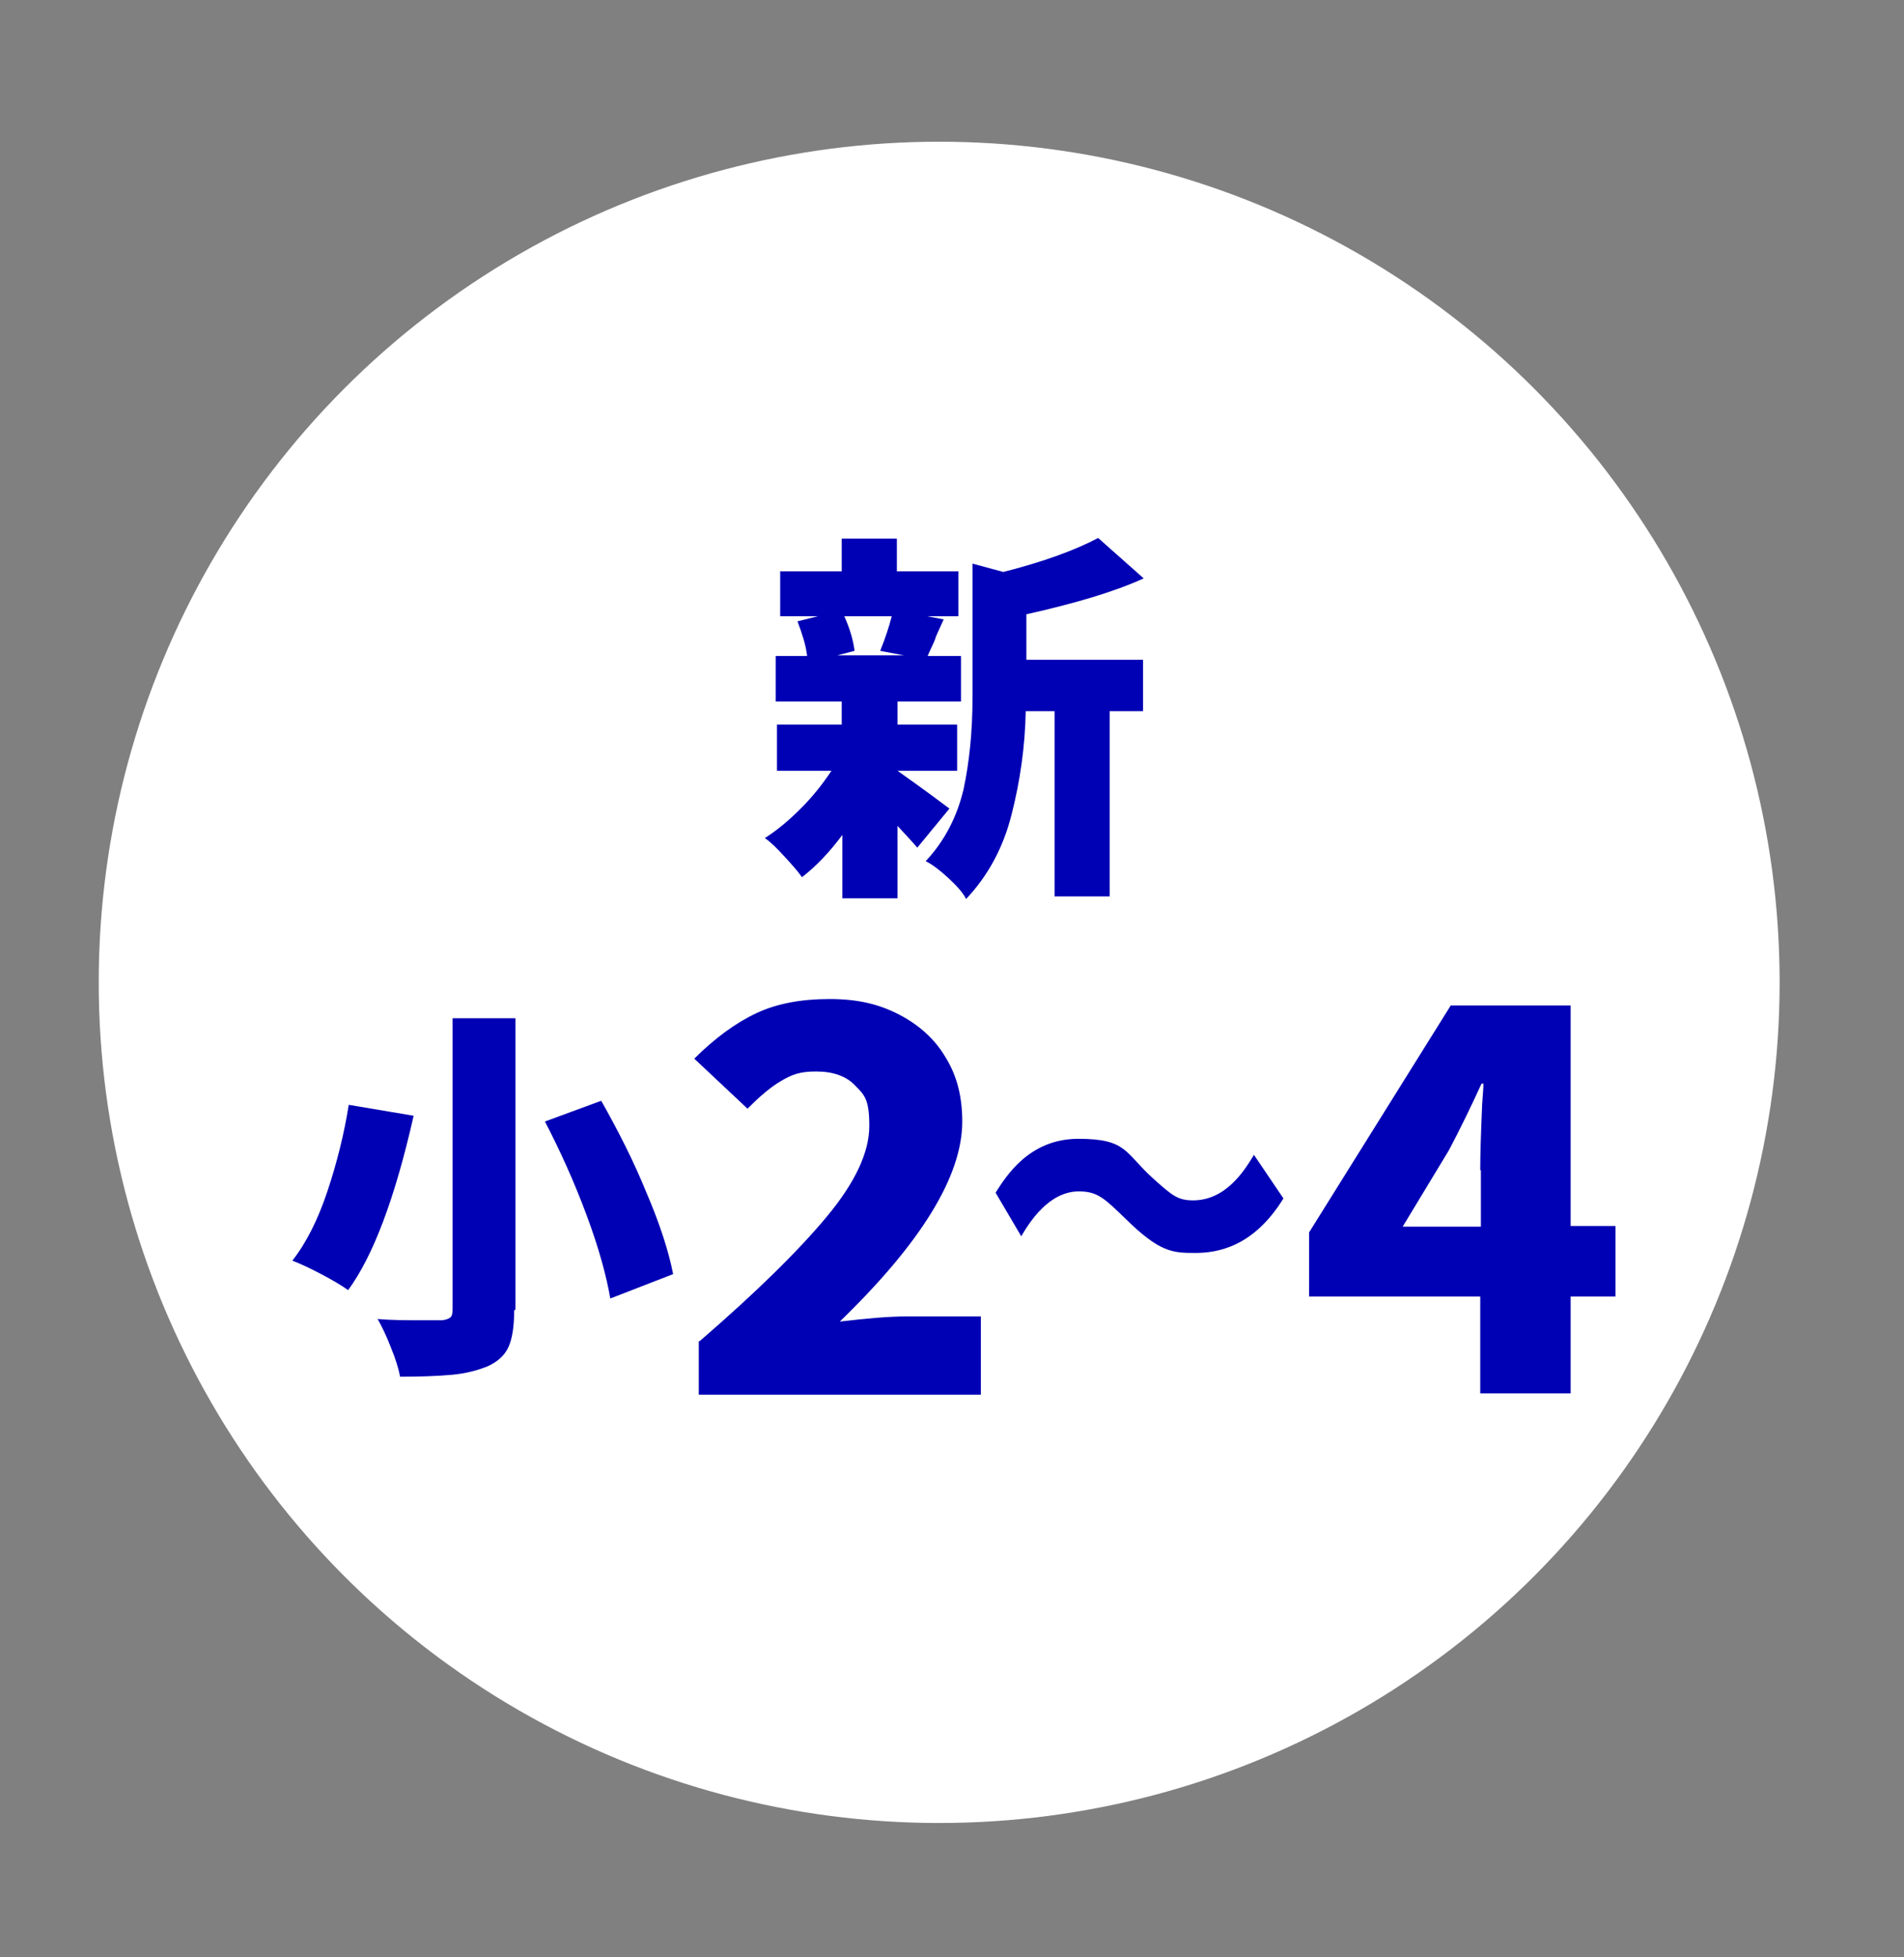 <?xml version="1.0" encoding="UTF-8"?>
<svg id="_レイヤー_1" data-name="レイヤー_1" xmlns="http://www.w3.org/2000/svg" version="1.1" viewBox="0 0 297 305.2">
  <rect x="0" y="0" width="297" height="305.2" fill="#808080" stroke="none"/>
  <!-- Generator: Adobe Illustrator 29.0.1, SVG Export Plug-In . SVG Version: 2.1.0 Build 192)  -->
  <defs>
    <style>
      .st0 {
        fill: #fff;
      }

      .st1 {
        fill: #0000b4;
      }
    </style>
  </defs>
  <circle class="st0" cx="146.5" cy="153.2" r="131.1"/>
  <g>
    <path class="st1" d="M143.1,132.2c-.6-.7-1.6-1.8-3.1-3.4v11.3h-8.6v-9.9c-2,2.7-4.1,4.9-6.3,6.6-.7-1-1.7-2.1-2.8-3.3-1.1-1.2-2.1-2.2-3-2.8,1.9-1.2,3.7-2.7,5.6-4.6,1.9-1.9,3.4-3.8,4.8-5.9h-8.5v-7.2h10.1v-3.6h-10.3v-7.1h4.9c-.2-1.8-.8-3.5-1.5-5.4l3.2-.8h-5.9v-7h9.6v-5.1h8.6v5.1h9.6v7h-4.9l2.6.5c-.8,1.8-1.3,2.8-1.3,3-.2.6-.7,1.5-1.2,2.7h5.2v7.1h-9.9v3.6h9.3v7.2h-9.3c1.4,1,4.1,2.9,8.1,5.9l-5.1,6.2ZM131.7,96.1c.9,2,1.4,3.8,1.6,5.4l-2.7.7h10.4l-3.7-.7c.8-2,1.4-3.8,1.8-5.4h-7.6ZM160,102.9h18.3v8h-5.2v28.9h-8.6v-28.9h-4.5c-.1,5.6-.9,11-2.2,16.1-1.3,5.2-3.7,9.6-7.1,13.2-.5-1-1.5-2.1-2.8-3.3-1.3-1.2-2.5-2.1-3.5-2.6,3-3.2,4.9-7,5.9-11.2.9-4.2,1.4-9,1.4-14.3v-20.9l4.8,1.3c6.3-1.6,11.2-3.4,14.8-5.3l7.1,6.3c-4.6,2.1-10.7,3.9-18.3,5.6v7.1Z"/>
    <path class="st1" d="M64.5,174.1c-2.9,12.8-6.3,21.8-10.2,27.1-1.1-.8-2.5-1.6-4.2-2.5-1.7-.9-3.2-1.6-4.5-2.1,2.2-2.8,4-6.4,5.5-10.9s2.6-9,3.3-13.4l10.1,1.7ZM80.2,204.4c0,2.5-.3,4.4-.9,5.7-.6,1.3-1.7,2.3-3.3,3-1.5.6-3.3,1.1-5.5,1.3-2.2.2-4.9.3-8.1.3-.2-1.2-.7-2.8-1.4-4.5-.7-1.8-1.4-3.3-2.1-4.5,2.2.2,4.7.2,7.5.2h2.3c.7,0,1.2-.2,1.5-.4.3-.2.4-.7.4-1.3v-45.4h9.8v45.4ZM93.8,171.7c2.6,4.6,5,9.3,7,14.2,2.1,4.9,3.5,9.2,4.2,12.8l-9.8,3.8c-.6-3.5-1.8-7.9-3.7-13-1.9-5.1-4.1-10-6.5-14.6l8.7-3.2Z"/>
    <path class="st1" d="M109.2,209.1c8.8-7.6,15.4-14.1,19.8-19.4,4.4-5.3,6.6-10,6.6-14.1s-.7-4.8-2.2-6.3c-1.4-1.5-3.5-2.2-6.1-2.2s-3.8.5-5.5,1.5c-1.7,1-3.4,2.5-5.2,4.3l-8.3-7.8c3.2-3.2,6.5-5.6,9.7-7.1,3.2-1.5,7-2.2,11.4-2.2s7.7.8,10.8,2.4c3.1,1.6,5.6,3.8,7.3,6.7,1.8,2.9,2.6,6.2,2.6,10,0,8.5-6.4,18.9-19.1,31.2,4.2-.5,7.7-.8,10.4-.8h11.6v12.2h-44v-8.3Z"/>
    <path class="st1" d="M200.2,186.9c-4.7,7.6-10.3,8.5-13.8,8.5s-5.5-.1-10.8-5.3c-3.3-3.2-4.4-4.3-7.3-4.3-4.7,0-7.7,4.8-9,7l-4-6.8c1.6-2.5,5.2-8.4,12.9-8.4s7.2,2.2,11.8,6.3c2.8,2.5,3.7,3.3,6.1,3.3,5.1,0,8-4.6,9.5-7.1l4.6,6.8Z"/>
    <path class="st1" d="M230.9,217.3v-15.1h-26.7v-10l22.1-35.4h18.7v34.4h7v11h-7v15.1h-14.1ZM230.9,182.5c0-2.3.1-5.8.3-10.3.1-1.5.2-2.6.2-3.2h-.3c-1.7,3.7-3.4,7.2-5.1,10.4l-7.2,11.9h12.2v-8.8Z"/>
  </g>
</svg>
